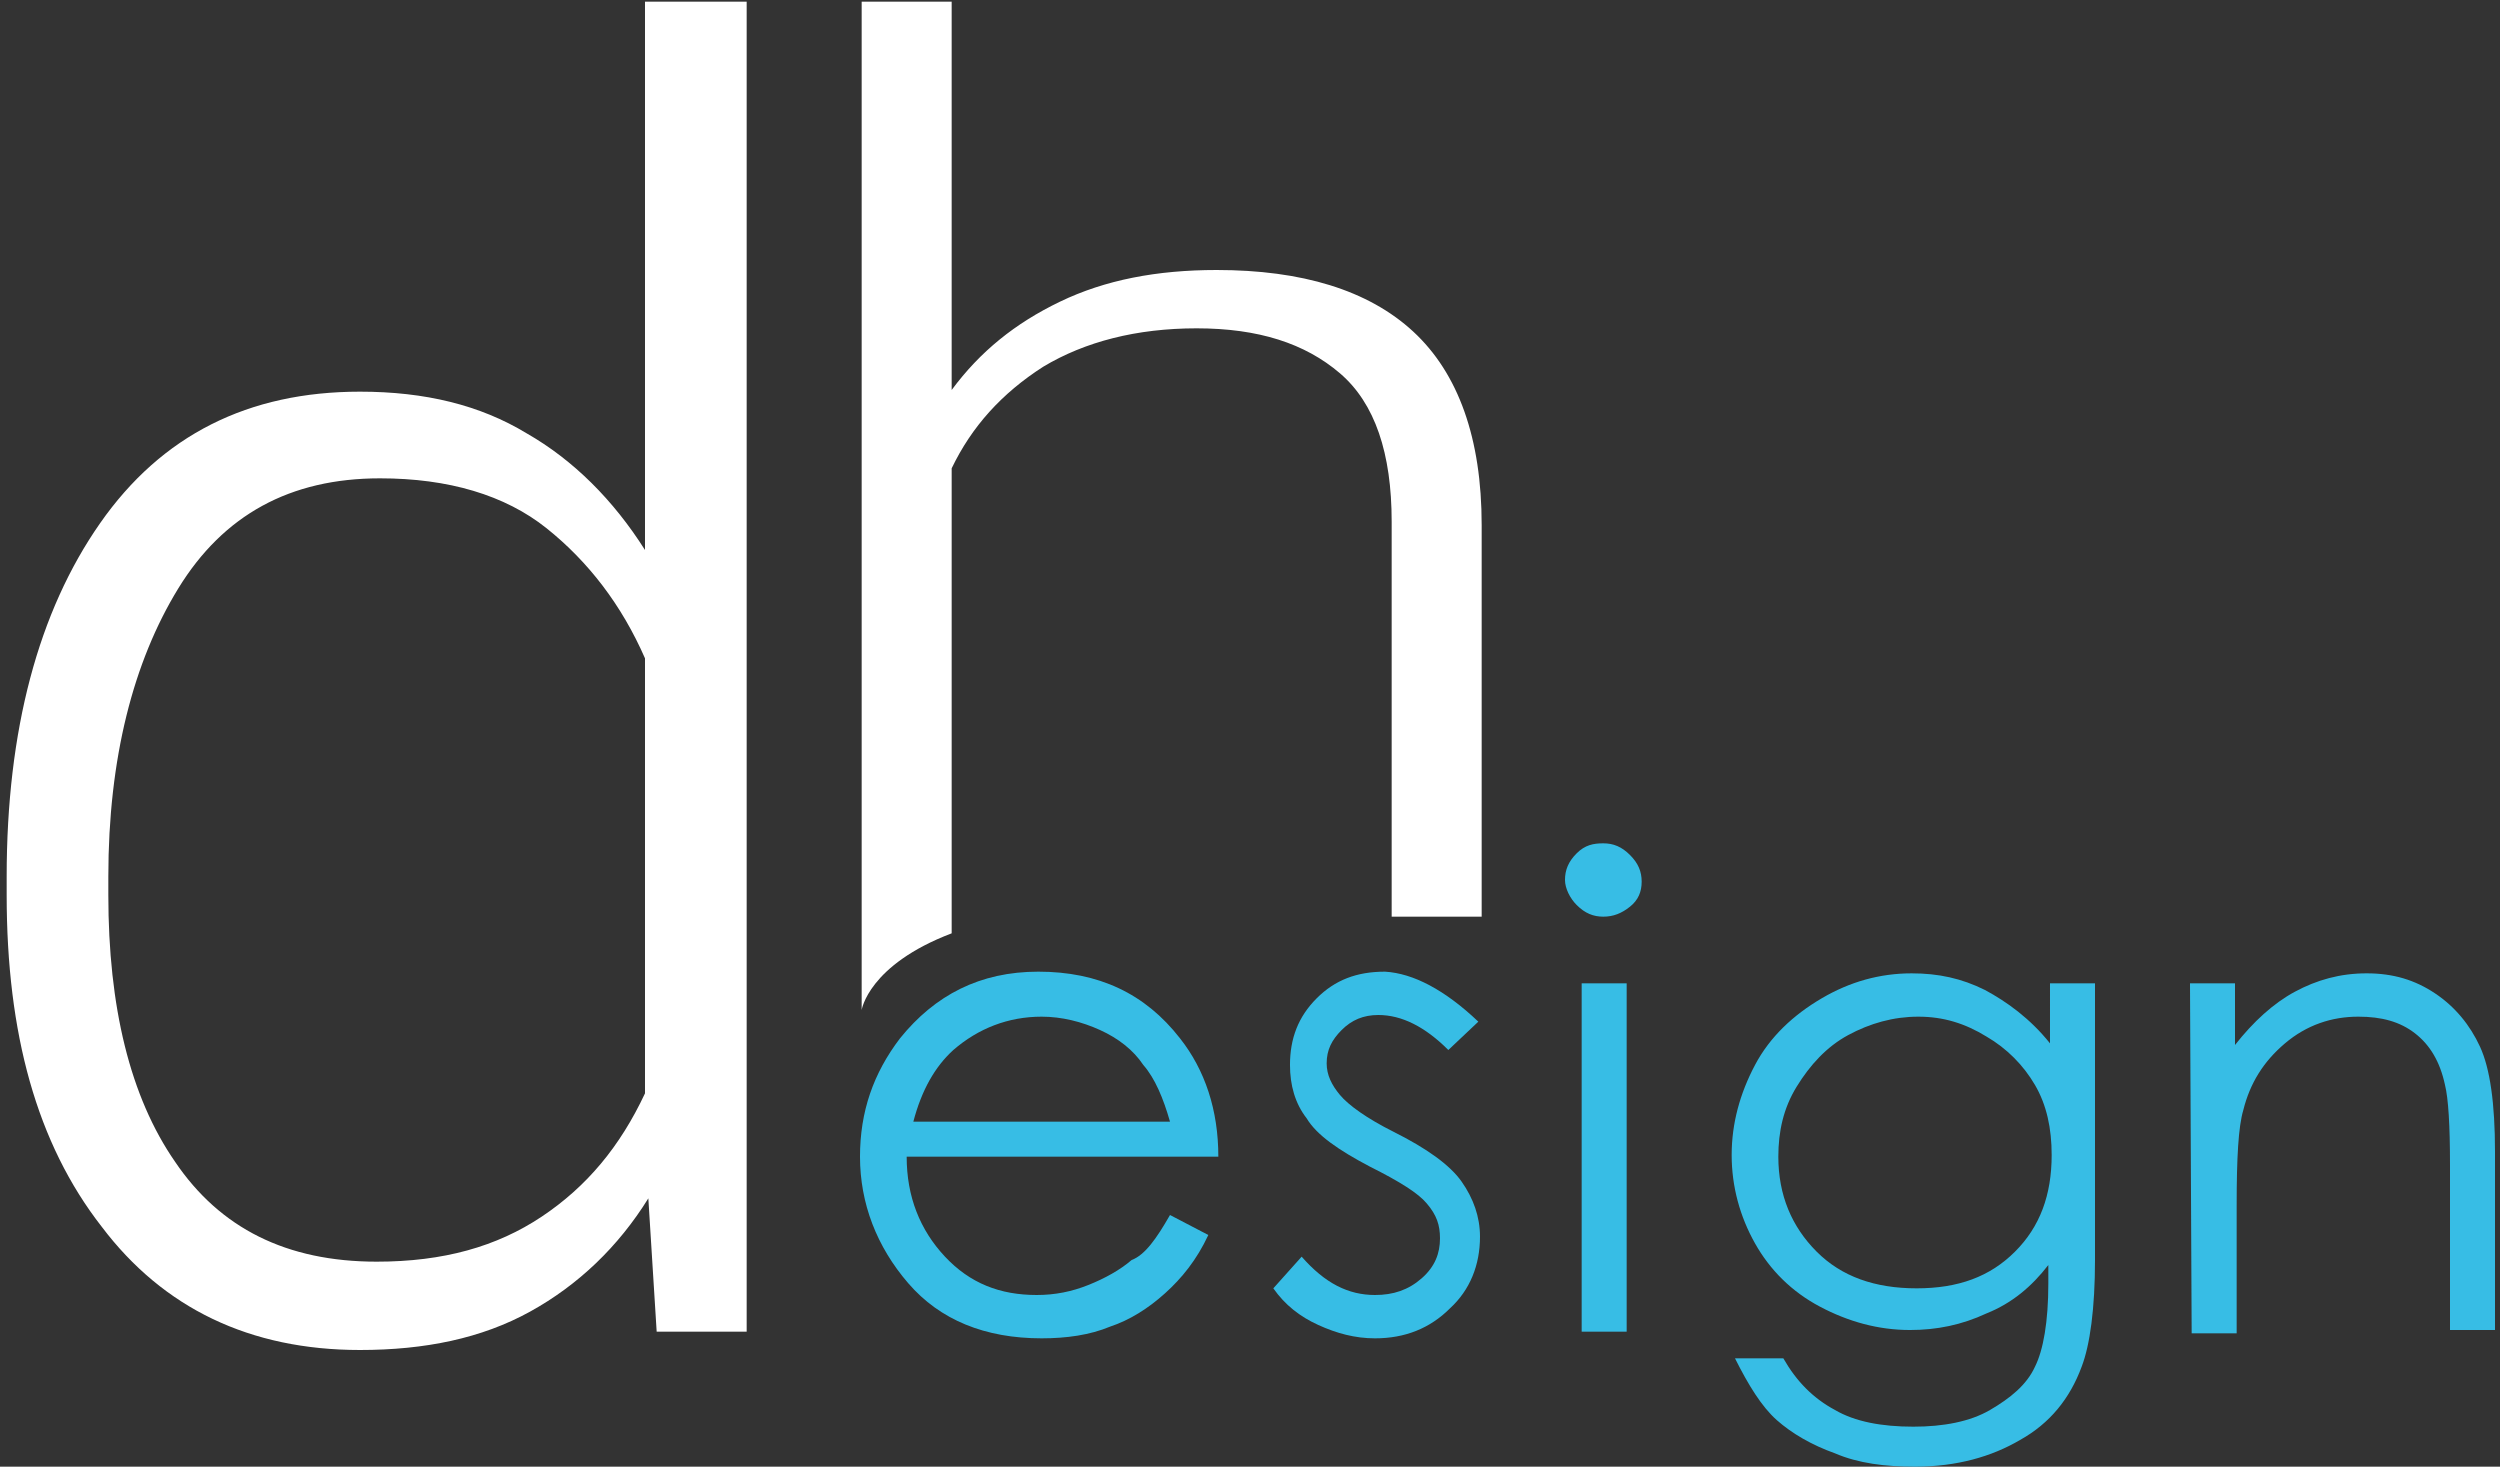 <?xml version="1.0" encoding="utf-8"?>
<!-- Generator: Adobe Illustrator 27.2.0, SVG Export Plug-In . SVG Version: 6.00 Build 0)  -->
<svg version="1.1" id="Ebene_1" xmlns="http://www.w3.org/2000/svg" xmlns:xlink="http://www.w3.org/1999/xlink" x="0px" y="0px"
	 viewBox="0 0 150 88" style="enable-background:new 0 0 150 88;" xml:space="preserve">
<rect x="0" y="0" width="150" height="88" fill="#333333" stroke="none"/>
<style type="text/css">
	.st0{fill:#FFFFFF;}
	.st1{fill:#37BDE5;}
</style>
<path class="st0" d="M0.4,52.6c0-8.8,1.9-15.9,5.6-21.2s8.9-7.9,15.6-7.9c3.9,0,7.2,0.8,10,2.5c2.8,1.6,5.2,4,7.1,7V0.1h6.1v79.8
	h-5.4l-0.5-8c-1.8,2.9-4.2,5.2-7.1,6.8s-6.3,2.3-10.2,2.3c-6.6,0-11.8-2.5-15.5-7.4C2.2,68.6,0.4,62,0.4,53.7L0.4,52.6L0.4,52.6z
	 M6.5,53.7c0,6.7,1.3,12.1,4,16c2.7,4,6.7,6,12.1,6c4,0,7.2-0.9,9.9-2.7s4.7-4.2,6.2-7.4V39.5c-1.4-3.2-3.4-5.8-5.9-7.8s-5.9-3-10-3
	c-5.4,0-9.4,2.2-12.1,6.6S6.5,45.5,6.5,52.6C6.5,52.6,6.5,53.7,6.5,53.7z"/>
<path class="st1" d="M70.2,72.9l2.3,1.2c-0.7,1.5-1.6,2.6-2.6,3.5c-1,0.9-2.1,1.6-3.3,2c-1.2,0.5-2.6,0.7-4.1,0.7
	c-3.4,0-6.1-1.1-8-3.3c-1.9-2.2-2.9-4.8-2.9-7.6c0-2.7,0.8-5,2.4-7.1c2.1-2.6,4.8-4,8.3-4c3.6,0,6.4,1.3,8.5,4
	c1.5,1.9,2.3,4.3,2.3,7.1H54.4c0,2.4,0.8,4.4,2.3,6s3.3,2.3,5.5,2.3c1.1,0,2.1-0.2,3.1-0.6s1.9-0.9,2.6-1.5
	C68.7,75.3,69.4,74.3,70.2,72.9z M70.2,67.3c-0.4-1.4-0.9-2.6-1.6-3.4C68,63,67.1,62.3,66,61.8c-1.1-0.5-2.3-0.8-3.5-0.8
	c-2,0-3.8,0.7-5.3,2c-1.1,1-1.9,2.4-2.4,4.3L70.2,67.3L70.2,67.3z"/>
<path class="st1" d="M88.7,61.3L86.9,63c-1.4-1.4-2.8-2.1-4.2-2.1c-0.9,0-1.6,0.3-2.2,0.9c-0.6,0.6-0.9,1.2-0.9,2
	c0,0.7,0.3,1.3,0.8,1.9c0.5,0.6,1.6,1.4,3.2,2.2c2,1,3.4,2,4.1,3c0.7,1,1.1,2.1,1.1,3.3c0,1.7-0.6,3.2-1.8,4.3
	c-1.2,1.2-2.7,1.8-4.5,1.8c-1.2,0-2.3-0.3-3.4-0.8s-2-1.2-2.7-2.2l1.7-1.9c1.4,1.6,2.8,2.3,4.4,2.3c1.1,0,2-0.3,2.8-1
	s1.1-1.5,1.1-2.4c0-0.8-0.2-1.4-0.8-2.1c-0.5-0.6-1.6-1.3-3.4-2.2c-1.9-1-3.2-1.9-3.8-2.9c-0.7-0.9-1-2-1-3.2c0-1.6,0.5-2.9,1.6-4
	s2.4-1.6,4.1-1.6C84.8,58.4,86.7,59.4,88.7,61.3z"/>
<path class="st1" d="M96.2,50.6c0.6,0,1.1,0.2,1.6,0.7s0.7,1,0.7,1.6c0,0.6-0.2,1.1-0.7,1.5S96.8,55,96.2,55c-0.6,0-1.1-0.2-1.6-0.7
	c-0.4-0.4-0.7-1-0.7-1.5c0-0.6,0.2-1.1,0.7-1.6S95.6,50.6,96.2,50.6z M94.9,59h2.7v20.9h-2.7V59z"/>
<path class="st1" d="M123,59h2.7v16.6c0,2.9-0.3,5.1-0.8,6.4c-0.7,1.9-1.9,3.4-3.7,4.4c-1.7,1-3.8,1.6-6.3,1.6
	c-1.8,0-3.4-0.2-4.8-0.8c-1.4-0.5-2.6-1.2-3.5-2c-0.9-0.8-1.7-2.1-2.5-3.7h2.9c0.8,1.4,1.8,2.4,3.1,3.1c1.2,0.7,2.8,1,4.7,1
	c1.8,0,3.4-0.3,4.6-1s2.2-1.5,2.7-2.6c0.5-1,0.8-2.7,0.8-5v-1.1c-1,1.3-2.2,2.3-3.7,2.9c-1.5,0.7-3,1-4.6,1c-1.9,0-3.7-0.5-5.4-1.4
	s-3-2.2-3.9-3.8s-1.4-3.4-1.4-5.3s0.5-3.7,1.4-5.4s2.3-3,4-4c1.7-1,3.5-1.5,5.4-1.5c1.6,0,3,0.3,4.4,1c1.3,0.7,2.7,1.7,3.9,3.2
	L123,59L123,59z M115.1,61c-1.5,0-2.9,0.4-4.2,1.1c-1.3,0.7-2.3,1.8-3.1,3.1s-1.1,2.7-1.1,4.2c0,2.3,0.8,4.2,2.3,5.7
	c1.5,1.5,3.5,2.2,6,2.2c2.5,0,4.4-0.7,5.9-2.2s2.2-3.4,2.2-5.8c0-1.6-0.3-3-1-4.2c-0.7-1.2-1.7-2.2-2.9-2.9
	C117.9,61.4,116.6,61,115.1,61z"/>
<path class="st1" d="M131.4,59h2.7v3.7c1.1-1.4,2.3-2.5,3.6-3.2c1.3-0.7,2.7-1.1,4.3-1.1c1.6,0,2.9,0.4,4.1,1.2
	c1.2,0.8,2.1,1.9,2.7,3.2c0.6,1.3,0.9,3.4,0.9,6.3v10.7H147v-9.9c0-2.4-0.1-4-0.3-4.8c-0.3-1.4-0.9-2.4-1.8-3.1c-0.9-0.7-2-1-3.4-1
	c-1.6,0-3.1,0.5-4.4,1.6s-2.1,2.4-2.5,4c-0.3,1-0.4,2.9-0.4,5.7v7.7h-2.7L131.4,59L131.4,59z"/>
<path class="st0" d="M84.8,19.9c-2.7-2.5-6.7-3.7-11.8-3.7c-3.6,0-6.7,0.6-9.4,1.9c-2.7,1.3-4.8,3-6.5,5.3V0.1h-5.4v53.1V55v5.6
	c0,0,0.4-2.7,5.4-4.6v-1v-1.9v-25c1.2-2.5,3-4.5,5.5-6.1c2.5-1.5,5.6-2.3,9.2-2.3c3.7,0,6.5,0.9,8.6,2.7c2.1,1.8,3.1,4.8,3.1,8.9V55
	h5.4V31.5C88.9,26.3,87.5,22.4,84.8,19.9z"/>
</svg>

